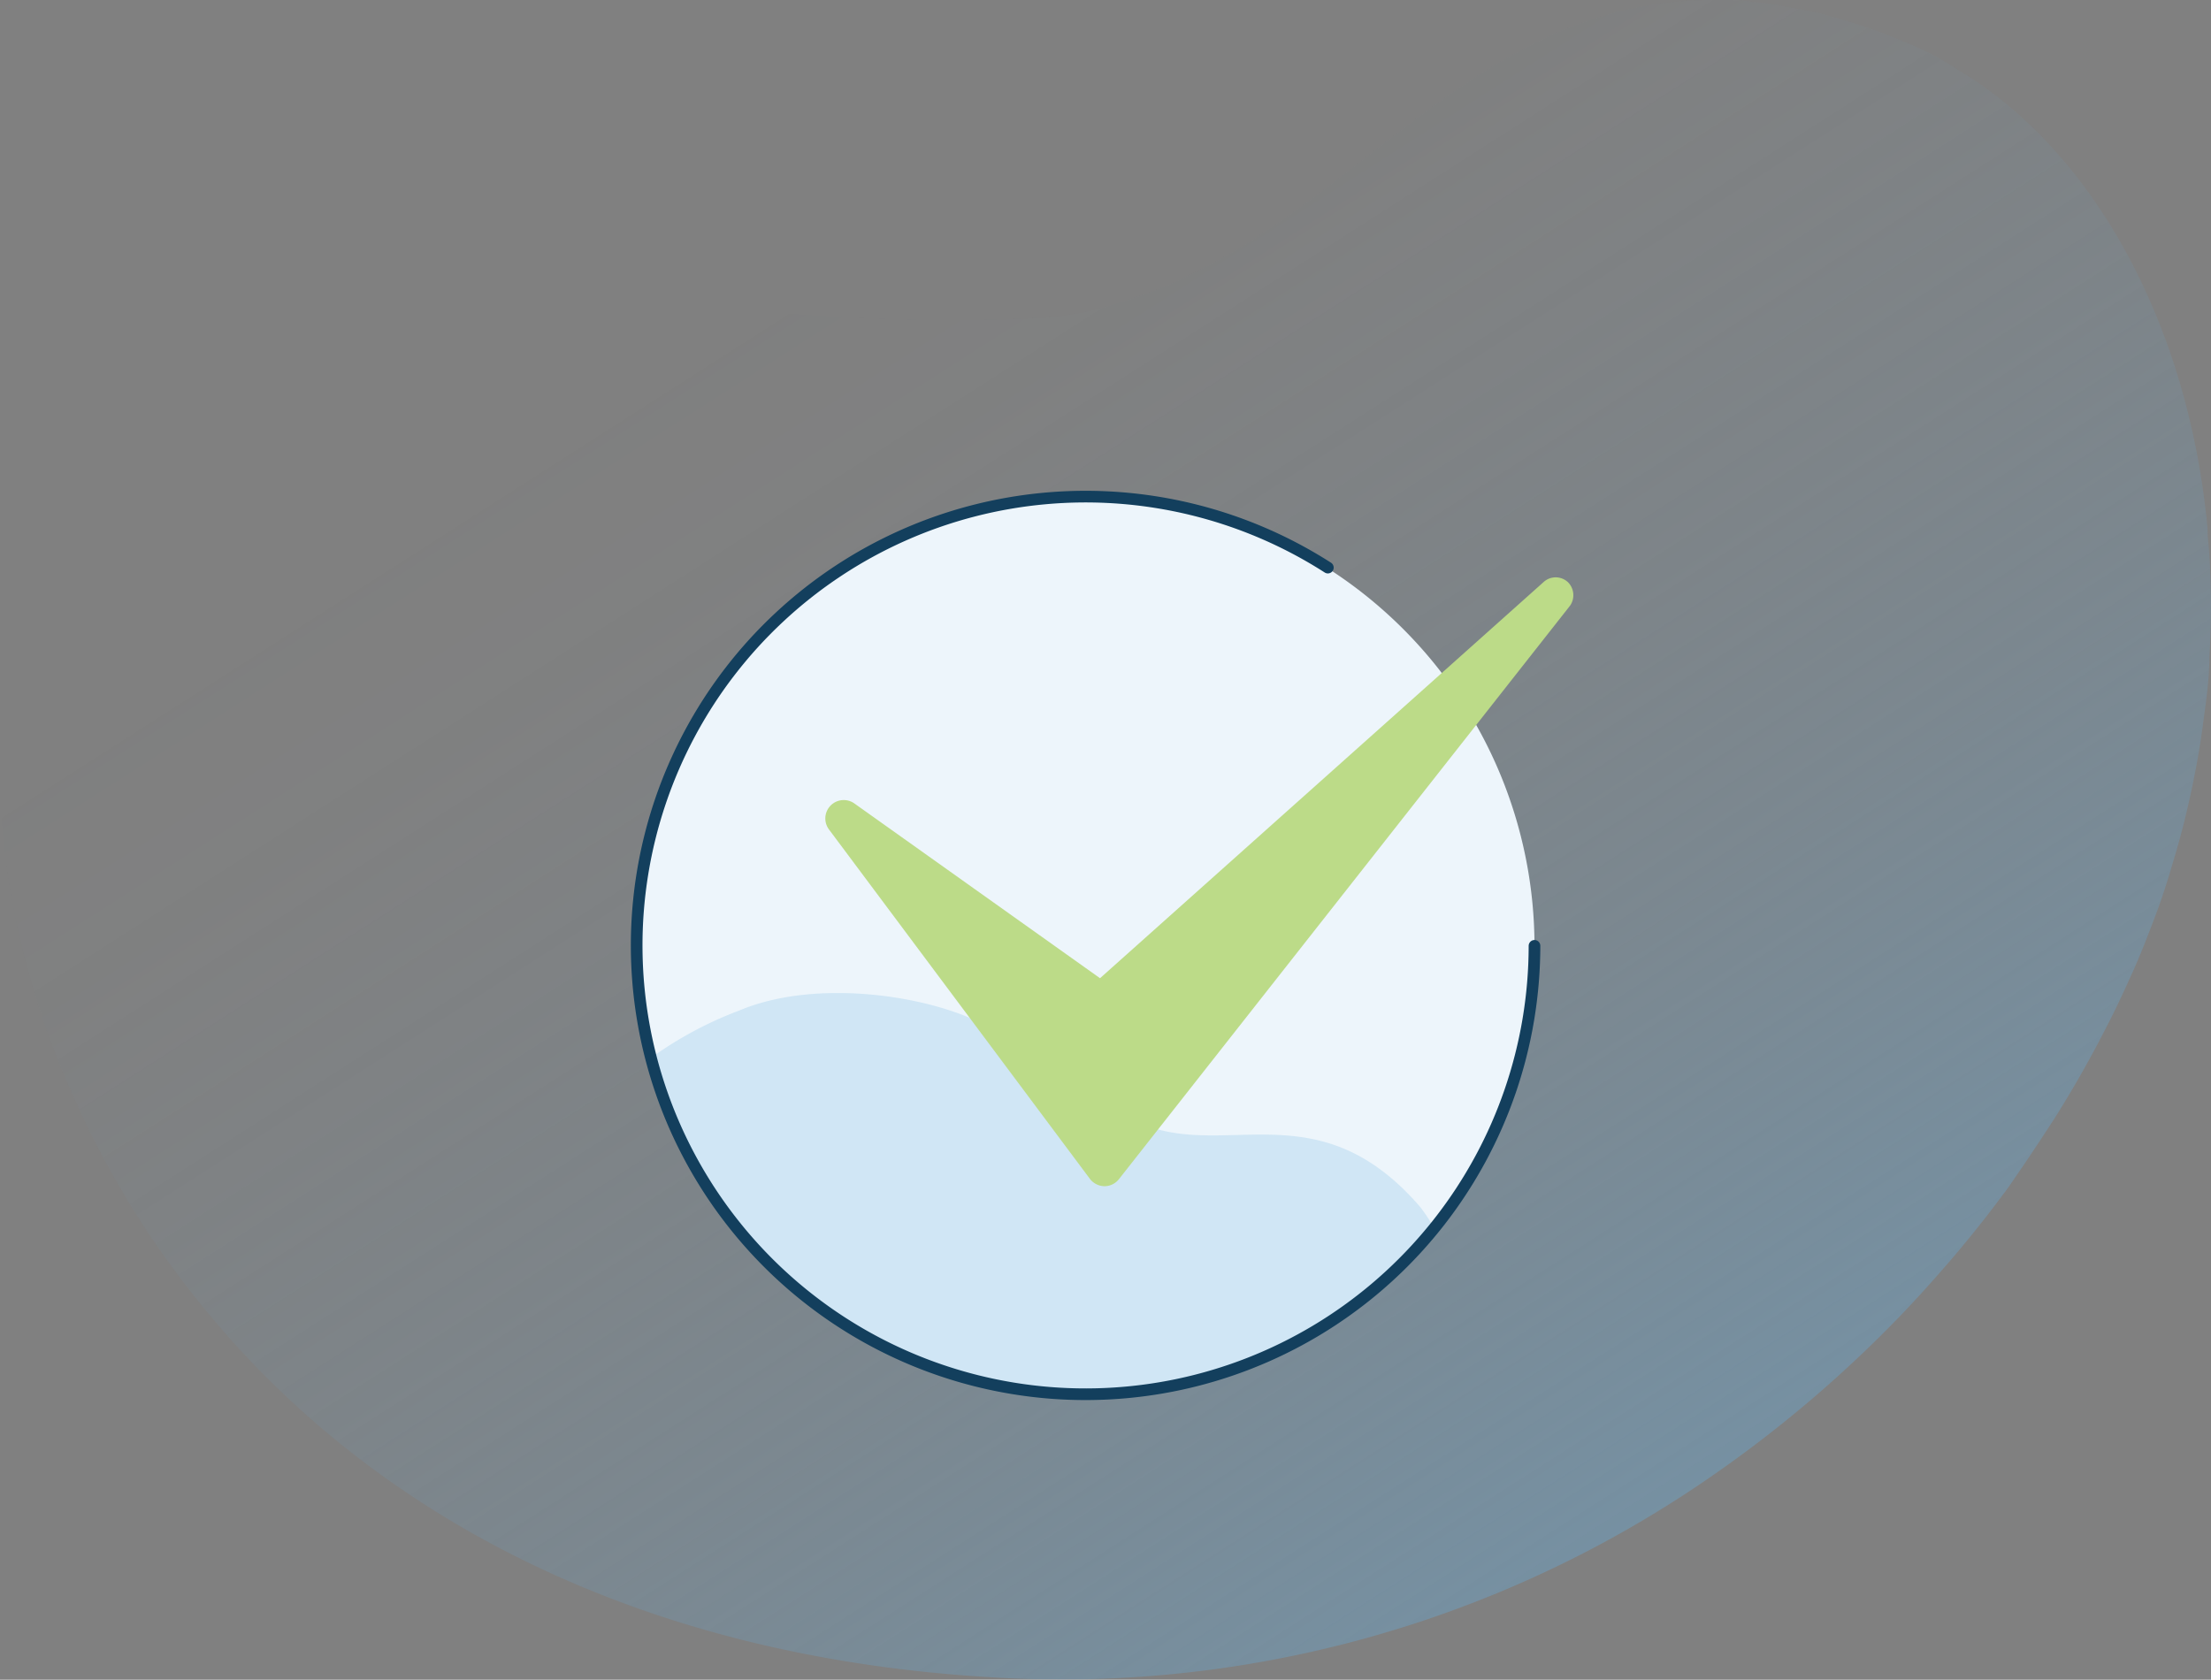 <svg id="Layer_1" data-name="Layer 1" xmlns="http://www.w3.org/2000/svg" xmlns:xlink="http://www.w3.org/1999/xlink" viewBox="0 0 94.91 72.12"><rect x="0" y="0" width="94.91" height="72.12" fill="#808080" stroke="none"/><defs><style>.cls-1{opacity:0.5;}.cls-2,.cls-4{fill-rule:evenodd;}.cls-2{fill:url(#linear-gradient);}.cls-3{fill:#edf5fb;}.cls-4{fill:#c6e1f2;opacity:0.75;}.cls-5{fill:#bcdb88;}.cls-6{fill:none;stroke:#133f5d;stroke-linecap:round;stroke-linejoin:round;stroke-width:0.5px;}</style><linearGradient id="linear-gradient" x1="77.09" y1="75.98" x2="8.05" y2="-31.84" gradientUnits="userSpaceOnUse"><stop offset="0" stop-color="#65acdc"/><stop offset="0.08" stop-color="#65acdc" stop-opacity="0.78"/><stop offset="0.18" stop-color="#65acdc" stop-opacity="0.55"/><stop offset="0.27" stop-color="#65acdc" stop-opacity="0.35"/><stop offset="0.36" stop-color="#65acdc" stop-opacity="0.2"/><stop offset="0.45" stop-color="#65acdc" stop-opacity="0.09"/><stop offset="0.53" stop-color="#65acdc" stop-opacity="0.02"/><stop offset="0.6" stop-color="#65acdc" stop-opacity="0"/></linearGradient></defs><title>Digital Payment</title><g class="cls-1"><path class="cls-2" d="M94.84,28.22c0,1-.15,1.94-.28,2.92s-.29,1.86-.49,2.8-.41,1.78-.67,2.67-.44,1.49-.71,2.25c-.1.28-.21.57-.32.86s-.33.86-.51,1.29-.33.77-.51,1.16c-.33.73-.68,1.46-1.07,2.2-.58,1.13-1.23,2.27-1.93,3.4-.36.57-.73,1.13-1.11,1.7s-.68,1-1,1.47h0c-.9,1.23-1.87,2.45-2.91,3.63a51.3,51.3,0,0,1-3.7,3.84,53.59,53.59,0,0,1-6.43,5.16A48.92,48.92,0,0,1,42.33,72c-15.26-.94-26-7.08-32.79-14.9a42.93,42.93,0,0,1-2.81-3.62,37.34,37.34,0,0,1-2.11-3.44c-.26-.46-.5-.92-.73-1.39s-.52-1.08-.76-1.62a1.42,1.42,0,0,1-.08-.18c-.45-1-.84-2-1.18-3a37.94,37.94,0,0,1-1.2-4.43c-.14-.69-.26-1.38-.35-2A31.16,31.16,0,0,1,0,33.7H0c0-.84,0-1.66,0-2.46a21.61,21.61,0,0,1,.83-4.88h0l.21-.67.2-.54a15.48,15.48,0,0,1,.85-1.89q.21-.39.45-.75c.13-.21.27-.42.41-.61s.25-.34.38-.5c.29-.36.58-.7.88-1s.35-.39.52-.58c.36-.38.72-.75,1.09-1.09a20.26,20.26,0,0,1,2.18-1.84l.07-.05A19.25,19.25,0,0,1,10,15.56l.27-.15c.35-.2.7-.38,1.06-.55s.67-.31,1-.44A20.5,20.5,0,0,1,16,13.33a40.89,40.89,0,0,1,11.08-.39c5.23.36,10.94,1.06,17.29.72.47,0,.92-.06,1.37-.12l.6-.1h.06A14.53,14.53,0,0,0,48,13h0l.34-.1h0l.22-.07.43-.14.13-.05.44-.16.34-.14.17-.07.19-.08h0c.46-.21.92-.43,1.38-.67C56.57,9,60.5,4.7,65.34,2.13A18,18,0,0,1,70.28.31l.35-.06C71,.19,71.33.13,71.7.1h0A14.2,14.2,0,0,1,73.46,0h.6c.38,0,.77,0,1.16.08h.07c.61.07,1.22.16,1.87.3h0l.08,0,.68.15h0a24,24,0,0,1,2.7.82l.32.12.7.28.67.28A12.56,12.56,0,0,1,84.05,3c5.67,3.37,9.86,10.7,10.71,19.66,0,.39.06.78.08,1.17A34.62,34.62,0,0,1,94.84,28.22Z"/></g><path class="cls-3" d="M65.87,40.62A19.26,19.26,0,0,1,46.73,59.88H46.5A19.26,19.26,0,1,1,65.87,40.62Z"/><path class="cls-4" d="M61.57,52.75a19.24,19.24,0,0,1-14.84,7.13H46.5A19.25,19.25,0,0,1,28,45.38a16.22,16.22,0,0,1,3.75-2c3.58-1.5,9-.51,11.14,1A35.38,35.38,0,0,0,49,48.23a4.06,4.06,0,0,0,.63.24c3.49,1,7.25-1.4,11.35,3.37A7.1,7.1,0,0,1,61.57,52.75Z"/><path class="cls-5" d="M67.31,25a.77.77,0,0,0-1.06,0L47.22,42l-10.54-7.5a.79.79,0,0,0-1.09,1.12l11.2,15a.8.8,0,0,0,.62.31h0a.79.79,0,0,0,.62-.3L67.4,26A.79.79,0,0,0,67.31,25Z"/><path class="cls-6" d="M65.87,40.61A19.27,19.27,0,1,1,57,24.37"/></svg>